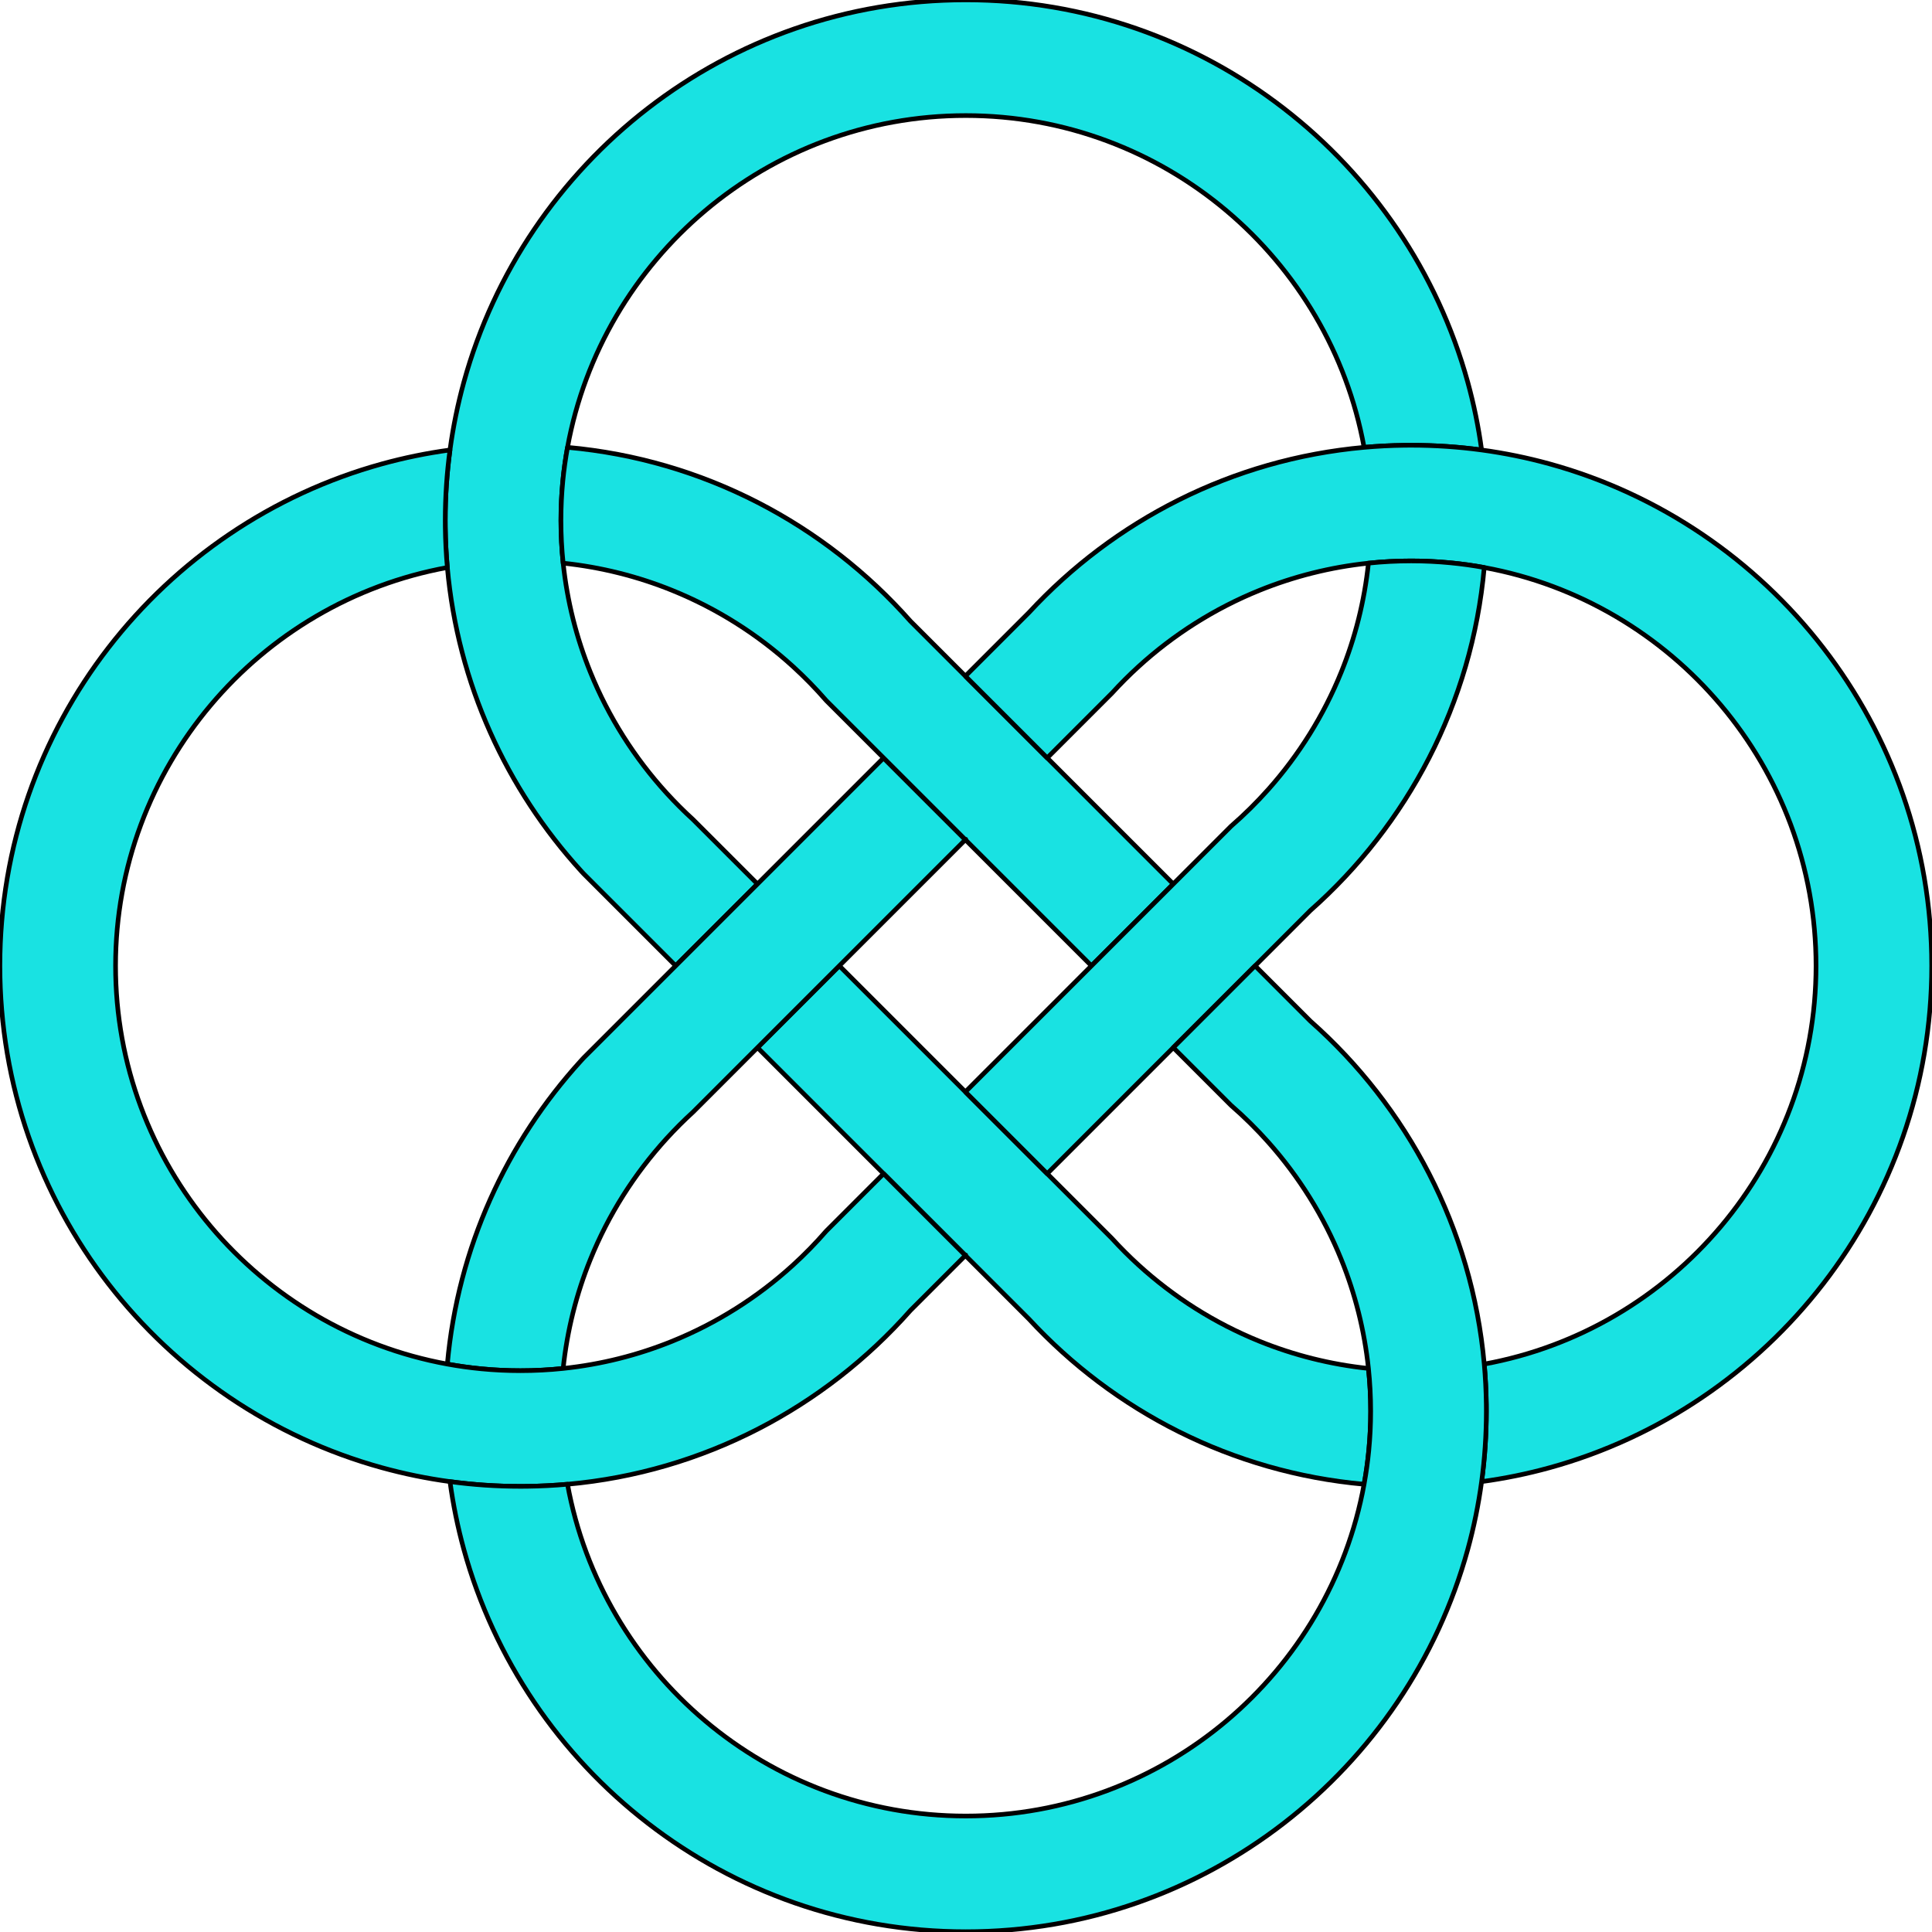 <?xml version="1.0" encoding="UTF-8" standalone="no"?>
<!DOCTYPE svg PUBLIC "-//W3C//DTD SVG 1.1//EN" "http://www.w3.org/Graphics/SVG/1.1/DTD/svg11.dtd">
<svg width="100%" height="100%" viewBox="0 0 2000 2000" version="1.1" xmlns="http://www.w3.org/2000/svg" xmlns:xlink="http://www.w3.org/1999/xlink" xml:space="preserve" xmlns:serif="http://www.serif.com/" style="fill-rule:evenodd;clip-rule:evenodd;stroke-linecap:round;stroke-linejoin:round;stroke-miterlimit:1.5;">
    <g transform="matrix(2.395,0,0,2.395,-1395.21,-1395.21)">
        <path d="M999.822,1125.211L909.967,1035.355L945.322,1000L1063.207,1117.884C1066.833,1121.859 1070.641,1125.667 1074.616,1129.293C1089.838,1143.182 1107.519,1154.422 1126.925,1162.28C1141.732,1168.276 1157.544,1172.303 1174.036,1174.036C1174.673,1180.104 1175,1186.264 1175,1192.5C1175,1198.247 1174.722,1203.93 1174.18,1209.535C1173.704,1214.449 1173.025,1219.304 1172.151,1224.09C1115.045,1218.961 1064.059,1192.458 1027.261,1152.649L1000,1125.388L1000,1125.033L999.822,1125.211Z" style="fill:#19E2E2;stroke:black;stroke-width:2px;"/>
    </g>
    <g transform="matrix(2.395,0,0,2.395,-1395.21,-1395.21)">
        <path d="M909.967,964.645L882.116,936.793C878.141,933.167 874.333,929.359 870.707,925.384C856.818,910.162 845.578,892.481 837.72,873.075C831.724,858.268 827.697,842.456 825.964,825.964C825.327,819.896 825,813.736 825,807.5C825,801.753 825.278,796.07 825.82,790.465C826.296,785.551 826.975,780.696 827.849,775.91C842.738,694.381 914.2,632.5 1000,632.5C1085.8,632.5 1157.262,694.381 1172.151,775.91C1177.917,775.392 1183.745,775.092 1189.627,775.018C1190.583,775.006 1191.541,775 1192.5,775C1202.827,775 1212.993,775.697 1222.953,777.047C1221.596,767.04 1219.581,757.24 1216.951,747.694C1190.732,652.503 1103.476,582.5 1000,582.5C896.524,582.5 809.268,652.503 783.049,747.694C780.419,757.24 778.404,767.04 777.047,777.047C775.697,787.007 775,797.173 775,807.5C775,808.459 775.006,809.417 775.018,810.373C775.092,816.255 775.392,822.083 775.91,827.849C780.426,878.13 801.512,923.666 833.661,958.951C834.026,959.352 834.393,959.751 834.761,960.149L874.612,1000L909.967,964.645Z" style="fill:#19E2E2;stroke:black;stroke-width:2px;"/>
    </g>
    <g transform="matrix(2.395,0,0,2.395,-1395.21,-1395.21)">
        <path d="M999.822,945.5L882.116,1063.207C878.141,1066.833 874.333,1070.641 870.707,1074.616C856.818,1089.838 845.578,1107.519 837.72,1126.925C831.724,1141.732 827.697,1157.544 825.964,1174.036C819.896,1174.673 813.736,1175 807.5,1175C801.753,1175 796.07,1174.722 790.465,1174.18C785.551,1173.704 780.696,1173.025 775.91,1172.151C780.426,1121.87 801.512,1076.334 833.661,1041.049C834.026,1040.648 834.393,1040.249 834.761,1039.851L964.467,910.145L999.822,945.5Z" style="fill:#19E2E2;stroke:black;stroke-width:2px;"/>
    </g>
    <g transform="matrix(2.395,0,0,2.395,-1395.21,-1395.21)">
        <path d="M825.964,825.964C825.327,819.896 825,813.736 825,807.5C825,801.753 825.278,796.07 825.82,790.465C826.296,785.551 826.975,780.696 827.849,775.91C886.709,781.196 939.068,809.191 976.09,851.057L1089.678,964.645L1054.322,1000L1000,945.678L1000,945.322L999.822,945.5L939.672,885.35C935.133,880.122 930.289,875.166 925.168,870.51C909.994,856.711 892.389,845.541 873.075,837.72C858.268,831.724 842.456,827.697 825.964,825.964Z" style="fill:#19E2E2;stroke:black;stroke-width:2px;"/>
    </g>
    <g transform="matrix(2.395,0,0,2.395,-1395.21,-1395.21)">
        <path d="M1417.5,1000C1417.5,896.524 1347.497,809.268 1252.306,783.049C1242.76,780.419 1232.96,778.404 1222.953,777.047C1212.993,775.697 1202.827,775 1192.5,775C1191.541,775 1190.583,775.006 1189.627,775.018C1183.745,775.092 1177.917,775.392 1172.151,775.91C1115.045,781.039 1064.059,807.542 1027.261,847.351L1000,874.612L1000,874.967L1035.178,910.145L1063.207,882.116C1066.833,878.141 1070.641,874.333 1074.616,870.707C1089.838,856.818 1107.519,845.578 1126.925,837.72C1141.732,831.724 1157.544,827.697 1174.036,825.964C1180.104,825.327 1186.264,825 1192.5,825C1198.247,825 1203.93,825.278 1209.535,825.82C1214.449,826.296 1219.304,826.975 1224.09,827.849C1305.619,842.738 1367.5,914.2 1367.5,1000C1367.5,1085.8 1305.619,1157.262 1224.09,1172.151C1224.608,1177.917 1224.908,1183.745 1224.982,1189.627C1224.994,1190.583 1225,1191.541 1225,1192.5C1225,1202.827 1224.303,1212.993 1222.953,1222.953C1232.96,1221.596 1242.76,1219.581 1252.306,1216.951C1347.497,1190.732 1417.5,1103.476 1417.5,1000Z" style="fill:#19E2E2;stroke:black;stroke-width:2px;"/>
    </g>
    <g transform="matrix(2.395,0,0,2.395,-1395.21,-1395.21)">
        <path d="M777.047,1222.953C767.04,1221.596 757.24,1219.581 747.694,1216.951C652.503,1190.732 582.5,1103.476 582.5,1000C582.5,896.524 652.503,809.268 747.694,783.049C757.24,780.419 767.04,778.404 777.047,777.047C775.697,787.007 775,797.173 775,807.5C775,808.459 775.006,809.417 775.018,810.373C775.092,816.255 775.392,822.083 775.91,827.849C694.381,842.738 632.5,914.2 632.5,1000C632.5,1085.8 694.381,1157.262 775.91,1172.151C780.696,1173.025 785.551,1173.704 790.465,1174.18C796.07,1174.722 801.753,1175 807.5,1175C813.736,1175 819.896,1174.673 825.964,1174.036C842.456,1172.303 858.268,1168.276 873.075,1162.28C892.389,1154.459 909.994,1143.289 925.168,1129.49C930.289,1124.834 935.133,1119.878 939.672,1114.65L964.467,1089.855L999.822,1125.211L976.09,1148.943C939.068,1190.809 886.709,1218.804 827.849,1224.09C822.083,1224.608 816.255,1224.908 810.373,1224.982C809.417,1224.994 808.459,1225 807.5,1225C797.173,1225 787.007,1224.303 777.047,1222.953Z" style="fill:#19E2E2;stroke:black;stroke-width:2px;"/>
    </g>
    <g transform="matrix(2.395,0,0,2.395,-1395.21,-1395.21)">
        <path d="M1000,1054.322L1114.65,939.672C1120.361,934.713 1125.748,929.391 1130.774,923.741C1143.982,908.894 1154.703,891.787 1162.28,873.075C1168.276,858.268 1172.303,842.456 1174.036,825.964C1180.104,825.327 1186.264,825 1192.5,825C1198.247,825 1203.93,825.278 1209.535,825.82C1214.449,826.296 1219.304,826.975 1224.09,827.849C1218.804,886.709 1190.809,939.068 1148.943,976.09L1035.178,1089.855L1000,1054.678L1000,1054.322Z" style="fill:#19E2E2;stroke:black;stroke-width:2px;"/>
    </g>
    <g transform="matrix(2.395,0,0,2.395,-1395.21,-1395.21)">
        <path d="M1148.943,1023.91C1190.809,1060.932 1218.804,1113.291 1224.09,1172.151C1224.608,1177.917 1224.908,1183.745 1224.982,1189.627C1224.994,1190.583 1225,1191.541 1225,1192.5C1225,1202.827 1224.303,1212.993 1222.953,1222.953C1221.596,1232.96 1219.581,1242.76 1216.951,1252.306C1190.732,1347.497 1103.476,1417.5 1000,1417.5C896.524,1417.5 809.268,1347.497 783.049,1252.306C780.419,1242.76 778.404,1232.96 777.047,1222.953C787.007,1224.303 797.173,1225 807.5,1225C808.459,1225 809.417,1224.994 810.373,1224.982C816.255,1224.908 822.083,1224.608 827.849,1224.09C842.738,1305.619 914.2,1367.5 1000,1367.5C1085.8,1367.5 1157.262,1305.619 1172.151,1224.09C1173.025,1219.304 1173.704,1214.449 1174.18,1209.535C1174.722,1203.93 1175,1198.247 1175,1192.5C1175,1186.264 1174.673,1180.104 1174.036,1174.036C1172.303,1157.544 1168.276,1141.732 1162.28,1126.925C1154.703,1108.213 1143.982,1091.106 1130.774,1076.259C1125.748,1070.609 1120.361,1065.287 1114.65,1060.328L1089.678,1035.355L1125.033,1000L1148.943,1023.91Z" style="fill:#19E2E2;stroke:black;stroke-width:2px;"/>
    </g>
</svg>
